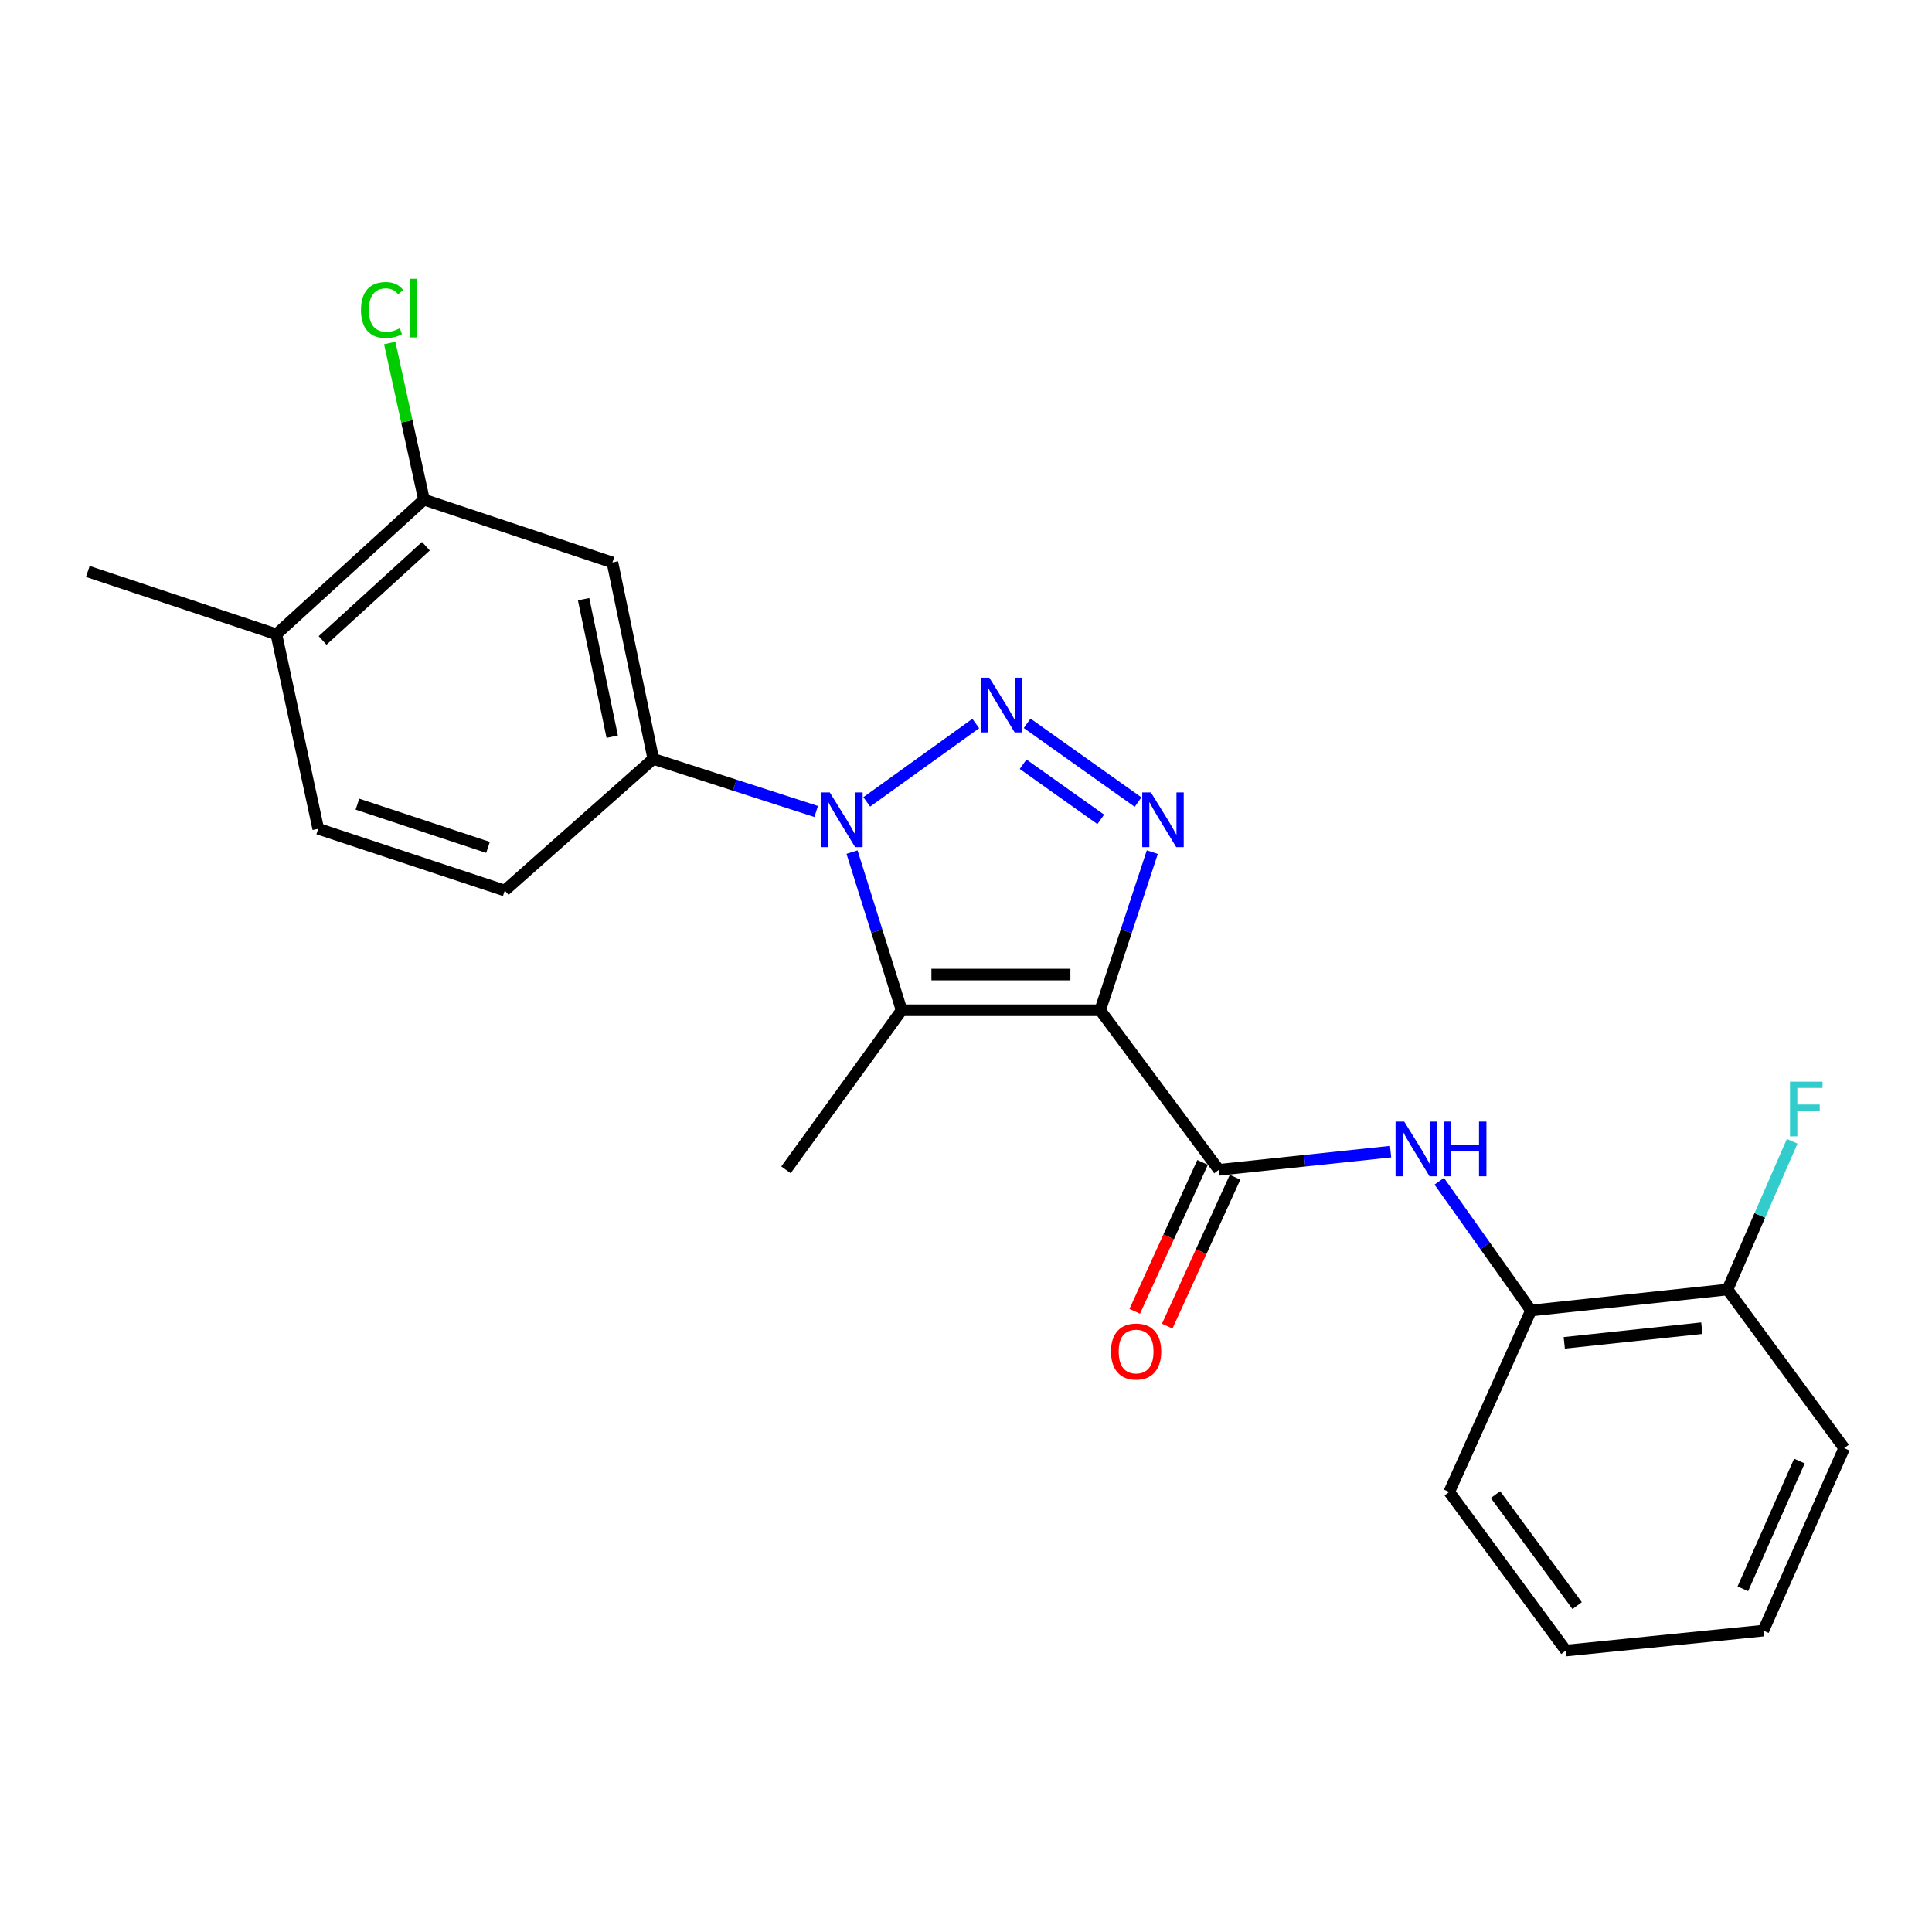<?xml version='1.0' encoding='iso-8859-1'?>
<svg version='1.1' baseProfile='full'
              xmlns='http://www.w3.org/2000/svg'
                      xmlns:rdkit='http://www.rdkit.org/xml'
                      xmlns:xlink='http://www.w3.org/1999/xlink'
                  xml:space='preserve'
width='1000px' height='1000px' viewBox='0 0 1000 1000'>
<!-- END OF HEADER -->
<rect style='opacity:1.0;fill:#FFFFFF;stroke:none' width='1000' height='1000' x='0' y='0'> </rect>
<path class='bond-2' d='M 569.442,522.905 L 582.936,481.989' style='fill:none;fill-rule:evenodd;stroke:#000000;stroke-width:6px;stroke-linecap:butt;stroke-linejoin:miter;stroke-opacity:1' />
<path class='bond-2' d='M 582.936,481.989 L 596.43,441.072' style='fill:none;fill-rule:evenodd;stroke:#0000FF;stroke-width:6px;stroke-linecap:butt;stroke-linejoin:miter;stroke-opacity:1' />
<path class='bond-3' d='M 569.442,522.905 L 466.685,522.905' style='fill:none;fill-rule:evenodd;stroke:#000000;stroke-width:6px;stroke-linecap:butt;stroke-linejoin:miter;stroke-opacity:1' />
<path class='bond-3' d='M 554.029,504.426 L 482.099,504.426' style='fill:none;fill-rule:evenodd;stroke:#000000;stroke-width:6px;stroke-linecap:butt;stroke-linejoin:miter;stroke-opacity:1' />
<path class='bond-4' d='M 569.442,522.905 L 630.866,605.499' style='fill:none;fill-rule:evenodd;stroke:#000000;stroke-width:6px;stroke-linecap:butt;stroke-linejoin:miter;stroke-opacity:1' />
<path class='bond-0' d='M 531.64,374.384 L 589.06,415.159' style='fill:none;fill-rule:evenodd;stroke:#0000FF;stroke-width:6px;stroke-linecap:butt;stroke-linejoin:miter;stroke-opacity:1' />
<path class='bond-0' d='M 529.553,395.567 L 569.747,424.11' style='fill:none;fill-rule:evenodd;stroke:#0000FF;stroke-width:6px;stroke-linecap:butt;stroke-linejoin:miter;stroke-opacity:1' />
<path class='bond-23' d='M 505.053,374.487 L 448.627,415.06' style='fill:none;fill-rule:evenodd;stroke:#0000FF;stroke-width:6px;stroke-linecap:butt;stroke-linejoin:miter;stroke-opacity:1' />
<path class='bond-1' d='M 441.006,441.06 L 453.846,481.983' style='fill:none;fill-rule:evenodd;stroke:#0000FF;stroke-width:6px;stroke-linecap:butt;stroke-linejoin:miter;stroke-opacity:1' />
<path class='bond-1' d='M 453.846,481.983 L 466.685,522.905' style='fill:none;fill-rule:evenodd;stroke:#000000;stroke-width:6px;stroke-linecap:butt;stroke-linejoin:miter;stroke-opacity:1' />
<path class='bond-5' d='M 422.449,420.021 L 380.299,406.41' style='fill:none;fill-rule:evenodd;stroke:#0000FF;stroke-width:6px;stroke-linecap:butt;stroke-linejoin:miter;stroke-opacity:1' />
<path class='bond-5' d='M 380.299,406.41 L 338.15,392.799' style='fill:none;fill-rule:evenodd;stroke:#000000;stroke-width:6px;stroke-linecap:butt;stroke-linejoin:miter;stroke-opacity:1' />
<path class='bond-15' d='M 466.685,522.905 L 406.822,605.499' style='fill:none;fill-rule:evenodd;stroke:#000000;stroke-width:6px;stroke-linecap:butt;stroke-linejoin:miter;stroke-opacity:1' />
<path class='bond-6' d='M 630.866,605.499 L 675.317,600.797' style='fill:none;fill-rule:evenodd;stroke:#000000;stroke-width:6px;stroke-linecap:butt;stroke-linejoin:miter;stroke-opacity:1' />
<path class='bond-6' d='M 675.317,600.797 L 719.769,596.096' style='fill:none;fill-rule:evenodd;stroke:#0000FF;stroke-width:6px;stroke-linecap:butt;stroke-linejoin:miter;stroke-opacity:1' />
<path class='bond-10' d='M 622.458,601.667 L 604.898,640.201' style='fill:none;fill-rule:evenodd;stroke:#000000;stroke-width:6px;stroke-linecap:butt;stroke-linejoin:miter;stroke-opacity:1' />
<path class='bond-10' d='M 604.898,640.201 L 587.339,678.734' style='fill:none;fill-rule:evenodd;stroke:#FF0000;stroke-width:6px;stroke-linecap:butt;stroke-linejoin:miter;stroke-opacity:1' />
<path class='bond-10' d='M 639.274,609.33 L 621.714,647.864' style='fill:none;fill-rule:evenodd;stroke:#000000;stroke-width:6px;stroke-linecap:butt;stroke-linejoin:miter;stroke-opacity:1' />
<path class='bond-10' d='M 621.714,647.864 L 604.155,686.397' style='fill:none;fill-rule:evenodd;stroke:#FF0000;stroke-width:6px;stroke-linecap:butt;stroke-linejoin:miter;stroke-opacity:1' />
<path class='bond-7' d='M 338.15,392.799 L 316.991,291.121' style='fill:none;fill-rule:evenodd;stroke:#000000;stroke-width:6px;stroke-linecap:butt;stroke-linejoin:miter;stroke-opacity:1' />
<path class='bond-7' d='M 316.884,381.312 L 302.073,310.137' style='fill:none;fill-rule:evenodd;stroke:#000000;stroke-width:6px;stroke-linecap:butt;stroke-linejoin:miter;stroke-opacity:1' />
<path class='bond-11' d='M 338.15,392.799 L 261.265,460.948' style='fill:none;fill-rule:evenodd;stroke:#000000;stroke-width:6px;stroke-linecap:butt;stroke-linejoin:miter;stroke-opacity:1' />
<path class='bond-9' d='M 744.95,611.412 L 768.695,644.86' style='fill:none;fill-rule:evenodd;stroke:#0000FF;stroke-width:6px;stroke-linecap:butt;stroke-linejoin:miter;stroke-opacity:1' />
<path class='bond-9' d='M 768.695,644.86 L 792.439,678.308' style='fill:none;fill-rule:evenodd;stroke:#000000;stroke-width:6px;stroke-linecap:butt;stroke-linejoin:miter;stroke-opacity:1' />
<path class='bond-8' d='M 316.991,291.121 L 219.45,258.607' style='fill:none;fill-rule:evenodd;stroke:#000000;stroke-width:6px;stroke-linecap:butt;stroke-linejoin:miter;stroke-opacity:1' />
<path class='bond-16' d='M 219.45,258.607 L 210.585,218.079' style='fill:none;fill-rule:evenodd;stroke:#000000;stroke-width:6px;stroke-linecap:butt;stroke-linejoin:miter;stroke-opacity:1' />
<path class='bond-16' d='M 210.585,218.079 L 201.721,177.551' style='fill:none;fill-rule:evenodd;stroke:#00CC00;stroke-width:6px;stroke-linecap:butt;stroke-linejoin:miter;stroke-opacity:1' />
<path class='bond-25' d='M 219.45,258.607 L 143.057,328.295' style='fill:none;fill-rule:evenodd;stroke:#000000;stroke-width:6px;stroke-linecap:butt;stroke-linejoin:miter;stroke-opacity:1' />
<path class='bond-25' d='M 220.445,282.712 L 166.97,331.494' style='fill:none;fill-rule:evenodd;stroke:#000000;stroke-width:6px;stroke-linecap:butt;stroke-linejoin:miter;stroke-opacity:1' />
<path class='bond-13' d='M 792.439,678.308 L 894.158,667.456' style='fill:none;fill-rule:evenodd;stroke:#000000;stroke-width:6px;stroke-linecap:butt;stroke-linejoin:miter;stroke-opacity:1' />
<path class='bond-13' d='M 809.657,695.056 L 880.861,687.459' style='fill:none;fill-rule:evenodd;stroke:#000000;stroke-width:6px;stroke-linecap:butt;stroke-linejoin:miter;stroke-opacity:1' />
<path class='bond-18' d='M 792.439,678.308 L 750.11,772.246' style='fill:none;fill-rule:evenodd;stroke:#000000;stroke-width:6px;stroke-linecap:butt;stroke-linejoin:miter;stroke-opacity:1' />
<path class='bond-14' d='M 261.265,460.948 L 164.719,428.978' style='fill:none;fill-rule:evenodd;stroke:#000000;stroke-width:6px;stroke-linecap:butt;stroke-linejoin:miter;stroke-opacity:1' />
<path class='bond-14' d='M 252.592,438.609 L 185.01,416.231' style='fill:none;fill-rule:evenodd;stroke:#000000;stroke-width:6px;stroke-linecap:butt;stroke-linejoin:miter;stroke-opacity:1' />
<path class='bond-12' d='M 143.057,328.295 L 164.719,428.978' style='fill:none;fill-rule:evenodd;stroke:#000000;stroke-width:6px;stroke-linecap:butt;stroke-linejoin:miter;stroke-opacity:1' />
<path class='bond-19' d='M 143.057,328.295 L 45.455,295.781' style='fill:none;fill-rule:evenodd;stroke:#000000;stroke-width:6px;stroke-linecap:butt;stroke-linejoin:miter;stroke-opacity:1' />
<path class='bond-17' d='M 894.158,667.456 L 910.893,629.088' style='fill:none;fill-rule:evenodd;stroke:#000000;stroke-width:6px;stroke-linecap:butt;stroke-linejoin:miter;stroke-opacity:1' />
<path class='bond-17' d='M 910.893,629.088 L 927.628,590.72' style='fill:none;fill-rule:evenodd;stroke:#33CCCC;stroke-width:6px;stroke-linecap:butt;stroke-linejoin:miter;stroke-opacity:1' />
<path class='bond-20' d='M 894.158,667.456 L 954.545,749.547' style='fill:none;fill-rule:evenodd;stroke:#000000;stroke-width:6px;stroke-linecap:butt;stroke-linejoin:miter;stroke-opacity:1' />
<path class='bond-21' d='M 750.11,772.246 L 810.497,854.326' style='fill:none;fill-rule:evenodd;stroke:#000000;stroke-width:6px;stroke-linecap:butt;stroke-linejoin:miter;stroke-opacity:1' />
<path class='bond-21' d='M 774.054,773.607 L 816.324,831.063' style='fill:none;fill-rule:evenodd;stroke:#000000;stroke-width:6px;stroke-linecap:butt;stroke-linejoin:miter;stroke-opacity:1' />
<path class='bond-24' d='M 954.545,749.547 L 912.71,844.008' style='fill:none;fill-rule:evenodd;stroke:#000000;stroke-width:6px;stroke-linecap:butt;stroke-linejoin:miter;stroke-opacity:1' />
<path class='bond-24' d='M 931.374,756.233 L 902.089,822.355' style='fill:none;fill-rule:evenodd;stroke:#000000;stroke-width:6px;stroke-linecap:butt;stroke-linejoin:miter;stroke-opacity:1' />
<path class='bond-22' d='M 810.497,854.326 L 912.71,844.008' style='fill:none;fill-rule:evenodd;stroke:#000000;stroke-width:6px;stroke-linecap:butt;stroke-linejoin:miter;stroke-opacity:1' />
<path  class='atom-1' d='M 512.076 350.776
L 521.356 365.776
Q 522.276 367.256, 523.756 369.936
Q 525.236 372.616, 525.316 372.776
L 525.316 350.776
L 529.076 350.776
L 529.076 379.096
L 525.196 379.096
L 515.236 362.696
Q 514.076 360.776, 512.836 358.576
Q 511.636 356.376, 511.276 355.696
L 511.276 379.096
L 507.596 379.096
L 507.596 350.776
L 512.076 350.776
' fill='#0000FF'/>
<path  class='atom-2' d='M 429.493 410.157
L 438.773 425.157
Q 439.693 426.637, 441.173 429.317
Q 442.653 431.997, 442.733 432.157
L 442.733 410.157
L 446.493 410.157
L 446.493 438.477
L 442.613 438.477
L 432.653 422.077
Q 431.493 420.157, 430.253 417.957
Q 429.053 415.757, 428.693 415.077
L 428.693 438.477
L 425.013 438.477
L 425.013 410.157
L 429.493 410.157
' fill='#0000FF'/>
<path  class='atom-3' d='M 595.696 410.157
L 604.976 425.157
Q 605.896 426.637, 607.376 429.317
Q 608.856 431.997, 608.936 432.157
L 608.936 410.157
L 612.696 410.157
L 612.696 438.477
L 608.816 438.477
L 598.856 422.077
Q 597.696 420.157, 596.456 417.957
Q 595.256 415.757, 594.896 415.077
L 594.896 438.477
L 591.216 438.477
L 591.216 410.157
L 595.696 410.157
' fill='#0000FF'/>
<path  class='atom-7' d='M 726.818 580.528
L 736.098 595.528
Q 737.018 597.008, 738.498 599.688
Q 739.978 602.368, 740.058 602.528
L 740.058 580.528
L 743.818 580.528
L 743.818 608.848
L 739.938 608.848
L 729.978 592.448
Q 728.818 590.528, 727.578 588.328
Q 726.378 586.128, 726.018 585.448
L 726.018 608.848
L 722.338 608.848
L 722.338 580.528
L 726.818 580.528
' fill='#0000FF'/>
<path  class='atom-7' d='M 747.218 580.528
L 751.058 580.528
L 751.058 592.568
L 765.538 592.568
L 765.538 580.528
L 769.378 580.528
L 769.378 608.848
L 765.538 608.848
L 765.538 595.768
L 751.058 595.768
L 751.058 608.848
L 747.218 608.848
L 747.218 580.528
' fill='#0000FF'/>
<path  class='atom-11' d='M 575.045 699.547
Q 575.045 692.747, 578.405 688.947
Q 581.765 685.147, 588.045 685.147
Q 594.325 685.147, 597.685 688.947
Q 601.045 692.747, 601.045 699.547
Q 601.045 706.427, 597.645 710.347
Q 594.245 714.227, 588.045 714.227
Q 581.805 714.227, 578.405 710.347
Q 575.045 706.467, 575.045 699.547
M 588.045 711.027
Q 592.365 711.027, 594.685 708.147
Q 597.045 705.227, 597.045 699.547
Q 597.045 693.987, 594.685 691.187
Q 592.365 688.347, 588.045 688.347
Q 583.725 688.347, 581.365 691.147
Q 579.045 693.947, 579.045 699.547
Q 579.045 705.267, 581.365 708.147
Q 583.725 711.027, 588.045 711.027
' fill='#FF0000'/>
<path  class='atom-17' d='M 186.847 160.454
Q 186.847 153.414, 190.127 149.734
Q 193.447 146.014, 199.727 146.014
Q 205.567 146.014, 208.687 150.134
L 206.047 152.294
Q 203.767 149.294, 199.727 149.294
Q 195.447 149.294, 193.167 152.174
Q 190.927 155.014, 190.927 160.454
Q 190.927 166.054, 193.247 168.934
Q 195.607 171.814, 200.167 171.814
Q 203.287 171.814, 206.927 169.934
L 208.047 172.934
Q 206.567 173.894, 204.327 174.454
Q 202.087 175.014, 199.607 175.014
Q 193.447 175.014, 190.127 171.254
Q 186.847 167.494, 186.847 160.454
' fill='#00CC00'/>
<path  class='atom-17' d='M 212.127 144.294
L 215.807 144.294
L 215.807 174.654
L 212.127 174.654
L 212.127 144.294
' fill='#00CC00'/>
<path  class='atom-18' d='M 926.496 559.852
L 943.336 559.852
L 943.336 563.092
L 930.296 563.092
L 930.296 571.692
L 941.896 571.692
L 941.896 574.972
L 930.296 574.972
L 930.296 588.172
L 926.496 588.172
L 926.496 559.852
' fill='#33CCCC'/>
</svg>
